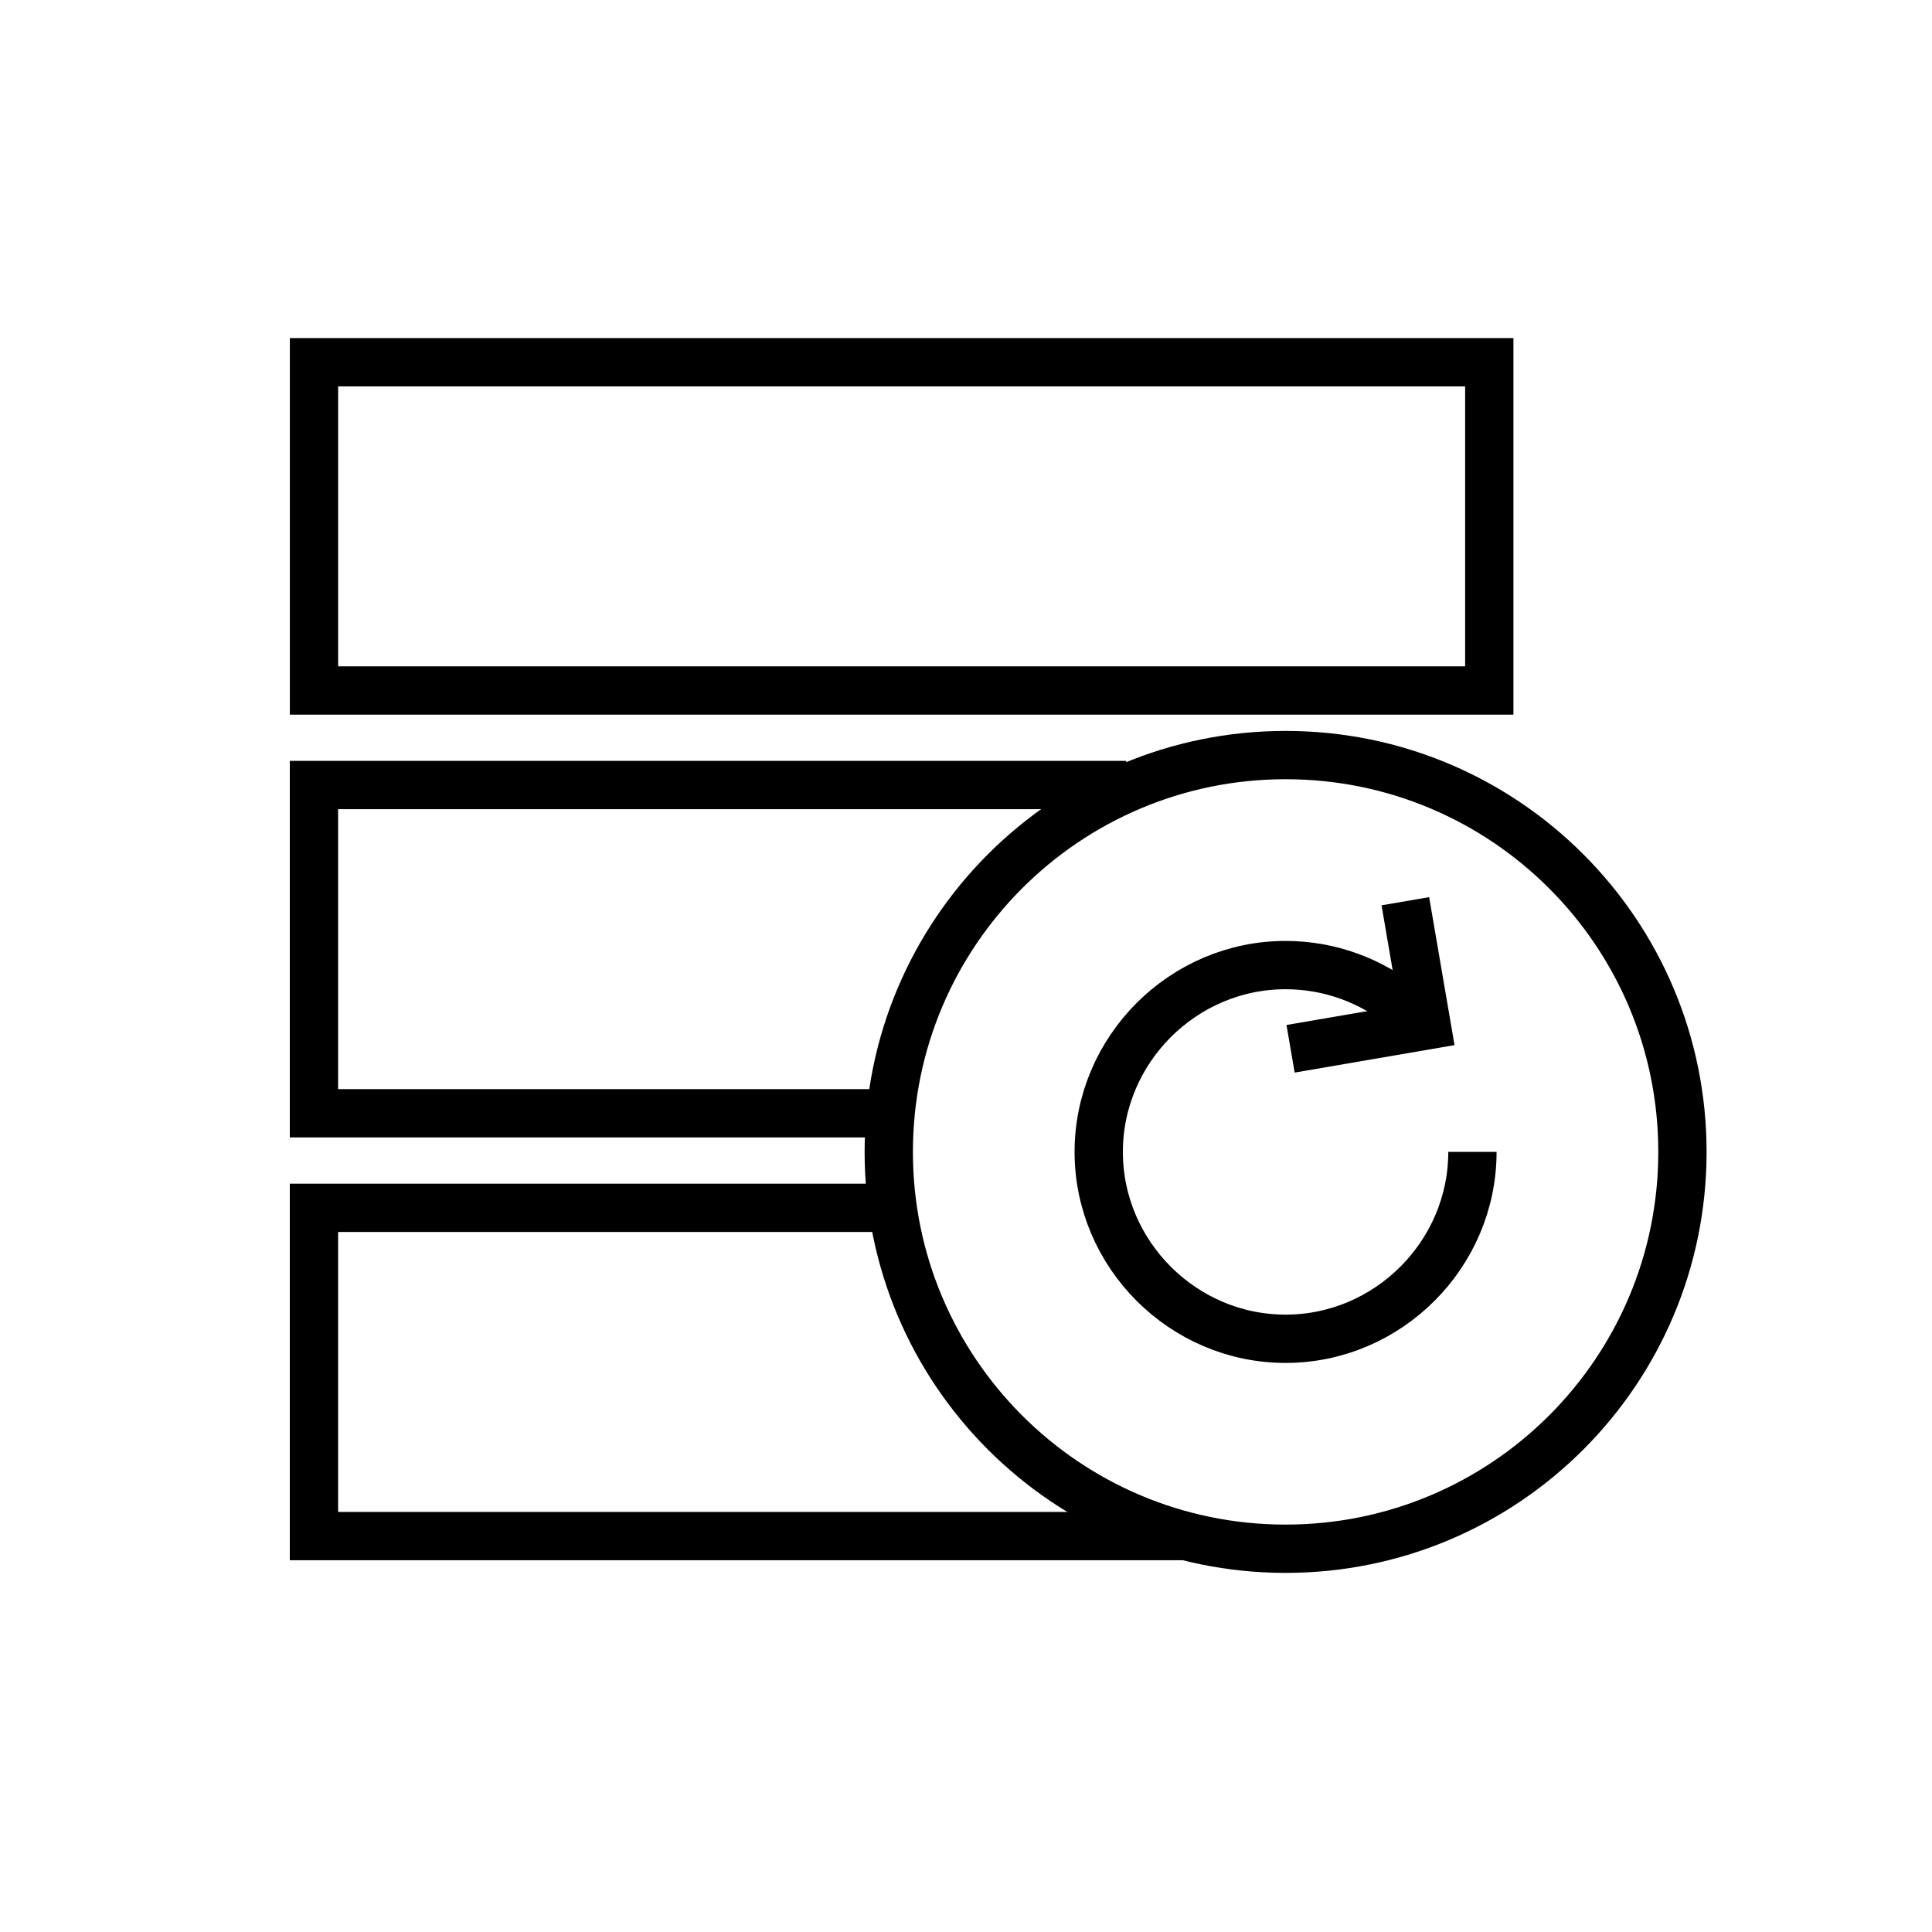 <?xml version="1.0" encoding="UTF-8"?>
<svg width="40px" height="40px" viewBox="0 0 40 40" version="1.1" xmlns="http://www.w3.org/2000/svg" xmlns:xlink="http://www.w3.org/1999/xlink">
    <!-- Generator: Sketch 49.3 (51167) - http://www.bohemiancoding.com/sketch -->
    <title>MongoDB_CP_4zcmjkfyywlhdb</title>
    <desc>Created with Sketch.</desc>
    <defs></defs>
    <g id="MongoDB_CP_4zcmjkfyywlhdb" stroke="none" stroke-width="1" fill="none" fill-rule="evenodd">
        <g stroke="#000000">
            <polygon id="Stroke-1" points="6.501 14.296 30.834 14.296 30.834 7.5 6.501 7.5"></polygon>
            <polyline id="Stroke-3" points="18.401 23.049 6.5 23.049 6.5 16.253 23.319 16.253"></polyline>
            <polyline id="Stroke-4" points="24.55 31.803 6.5 31.803 6.5 25.007 18.401 25.007"></polyline>
            <path d="M34.833,23.849 C34.833,28.387 31.155,32.065 26.617,32.065 C22.08,32.065 18.401,28.387 18.401,23.849 C18.401,19.312 22.08,15.633 26.617,15.633 C31.155,15.633 34.833,19.312 34.833,23.849 Z" id="Stroke-5"></path>
            <path d="M30.485,23.849 C30.485,25.972 28.738,27.718 26.616,27.718 C24.494,27.718 22.748,25.972 22.748,23.849 C22.748,21.727 24.494,19.981 26.616,19.981 C27.516,19.981 28.388,20.294 29.082,20.868" id="Stroke-6"></path>
            <polyline id="Stroke-7" points="29.096 18.659 29.537 21.23 26.72 21.714"></polyline>
        </g>
    </g>
</svg>